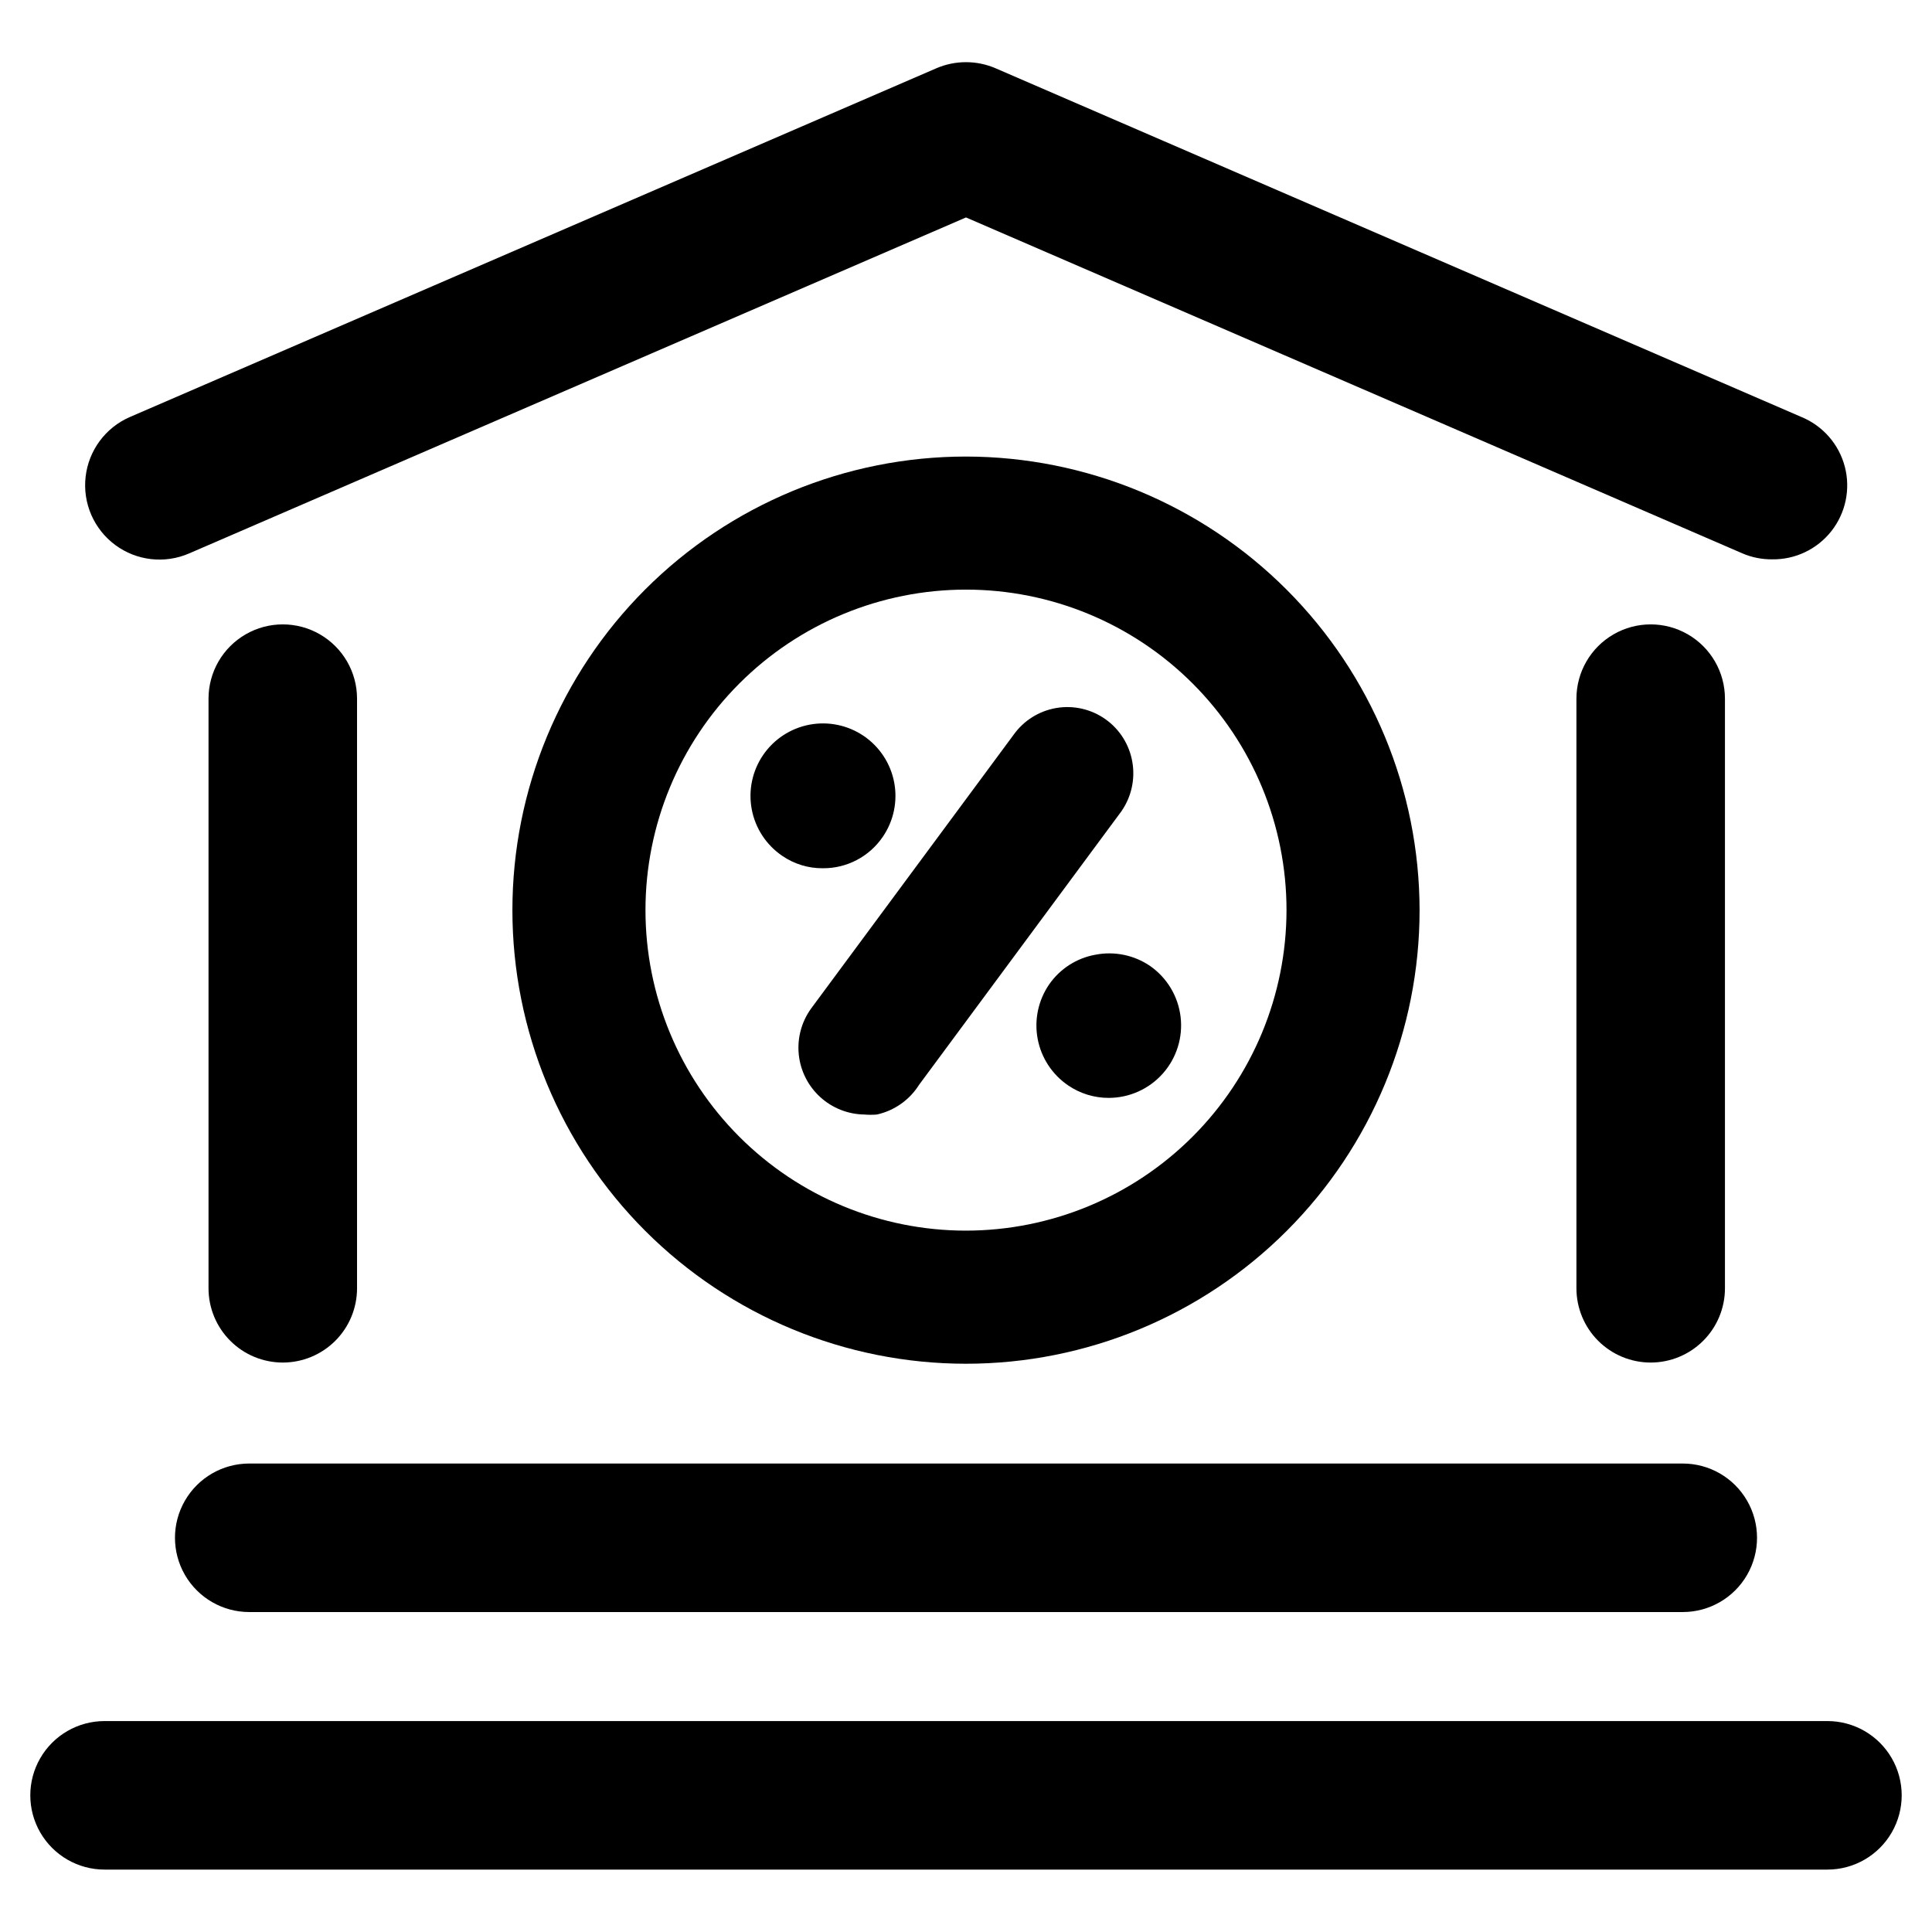 <?xml version="1.0" encoding="UTF-8"?>
<!-- Uploaded to: SVG Repo, www.svgrepo.com, Generator: SVG Repo Mixer Tools -->
<svg fill="#000000" width="800px" height="800px" version="1.1" viewBox="144 144 512 512" xmlns="http://www.w3.org/2000/svg">
 <g>
  <path d="m400 264.99c-31.883 0-62.457 12.664-85 35.207s-35.207 53.121-35.207 85c0 31.879 12.664 62.457 35.207 85s53.117 35.207 85 35.207c31.879 0 62.453-12.664 84.996-35.207 22.543-22.543 35.207-53.121 35.207-85-0.039-31.867-12.719-62.418-35.254-84.953-22.531-22.535-53.082-35.211-84.949-35.254zm0 205.14c-22.527 0-44.133-8.949-60.062-24.875-15.93-15.93-24.879-37.535-24.879-60.062 0-22.527 8.949-44.133 24.879-60.062 15.93-15.93 37.535-24.875 60.062-24.875s44.129 8.945 60.059 24.875c15.93 15.93 24.879 37.535 24.879 60.062-0.02 22.52-8.977 44.113-24.902 60.039-15.922 15.922-37.516 24.879-60.035 24.898z"/>
  <path d="m444.08 345.92c-0.781-4.57-3.344-8.641-7.125-11.32-3.781-2.68-8.473-3.75-13.043-2.969-4.57 0.781-8.641 3.344-11.32 7.125l-53.688 72.578v0.004c-2.523 3.523-3.668 7.856-3.215 12.168s2.477 8.309 5.68 11.23 7.367 4.566 11.707 4.625c1.098 0.094 2.203 0.094 3.305 0 4.629-1.023 8.656-3.859 11.18-7.871l53.688-72.578-0.004-0.004c2.606-3.793 3.621-8.453 2.836-12.988z"/>
  <path d="m377.96 365.75c2.871-4.207 3.957-9.383 3.012-14.391-0.945-5.004-3.84-9.43-8.047-12.305-4.207-2.871-9.387-3.953-14.391-3.008-5.008 0.945-9.434 3.84-12.305 8.051-2.871 4.207-3.953 9.383-3.008 14.391 0.945 5.004 3.844 9.43 8.051 12.301 3.172 2.184 6.938 3.34 10.785 3.305 6.363 0.051 12.328-3.082 15.902-8.344z"/>
  <path d="m448.8 400c-4.234-2.891-9.449-3.969-14.484-2.992-4.981 0.883-9.398 3.715-12.281 7.871-2.894 4.215-3.988 9.406-3.043 14.43 0.945 5.023 3.856 9.465 8.082 12.336 3.176 2.168 6.938 3.324 10.785 3.305 5.477-0.016 10.688-2.371 14.32-6.473 3.629-4.102 5.336-9.555 4.691-14.996-0.645-5.438-3.582-10.344-8.07-13.48z"/>
  <path d="m613.64 292.23c-2.703 0.027-5.387-0.508-7.871-1.574l-205.77-89.031-205.86 89.031c-6.453 2.812-13.918 1.969-19.582-2.215s-8.664-11.07-7.871-18.066c0.793-6.996 5.254-13.039 11.711-15.852l213.72-92.418c5.023-2.172 10.723-2.172 15.746 0l213.57 92.418c5.672 2.348 9.914 7.219 11.465 13.156 1.551 5.938 0.23 12.258-3.566 17.082-3.797 4.82-9.633 7.586-15.77 7.469z"/>
  <path d="m589.95 571.21h-379.9c-7.031 0-13.527-3.75-17.043-9.84s-3.516-13.59 0-19.68c3.516-6.09 10.012-9.84 17.043-9.84h379.9c7.031 0 13.527 3.75 17.043 9.84 3.516 6.09 3.516 13.59 0 19.68-3.516 6.09-10.012 9.84-17.043 9.84z"/>
  <path d="m218.94 505.09c-5.219 0-10.227-2.074-13.914-5.766-3.691-3.688-5.766-8.695-5.766-13.914v-156.26c0-7.027 3.75-13.527 9.84-17.043 6.09-3.516 13.59-3.516 19.68 0s9.84 10.016 9.84 17.043v156.26c0 5.219-2.074 10.227-5.762 13.914-3.691 3.691-8.699 5.766-13.918 5.766z"/>
  <path d="m581.45 505.09c-5.219 0-10.227-2.074-13.918-5.766-3.688-3.688-5.762-8.695-5.762-13.914v-156.26c0-7.027 3.75-13.527 9.84-17.043s13.59-3.516 19.68 0c6.09 3.516 9.84 10.016 9.84 17.043v156.26c0 5.219-2.074 10.227-5.766 13.914-3.688 3.691-8.695 5.766-13.914 5.766z"/>
  <path d="m628.29 639.46h-456.58c-7.031 0-13.527-3.75-17.043-9.84s-3.516-13.59 0-19.68c3.516-6.09 10.012-9.84 17.043-9.84h456.58c7.027 0 13.527 3.75 17.043 9.84 3.516 6.09 3.516 13.59 0 19.68s-10.016 9.84-17.043 9.84z"/>
 </g>
</svg>